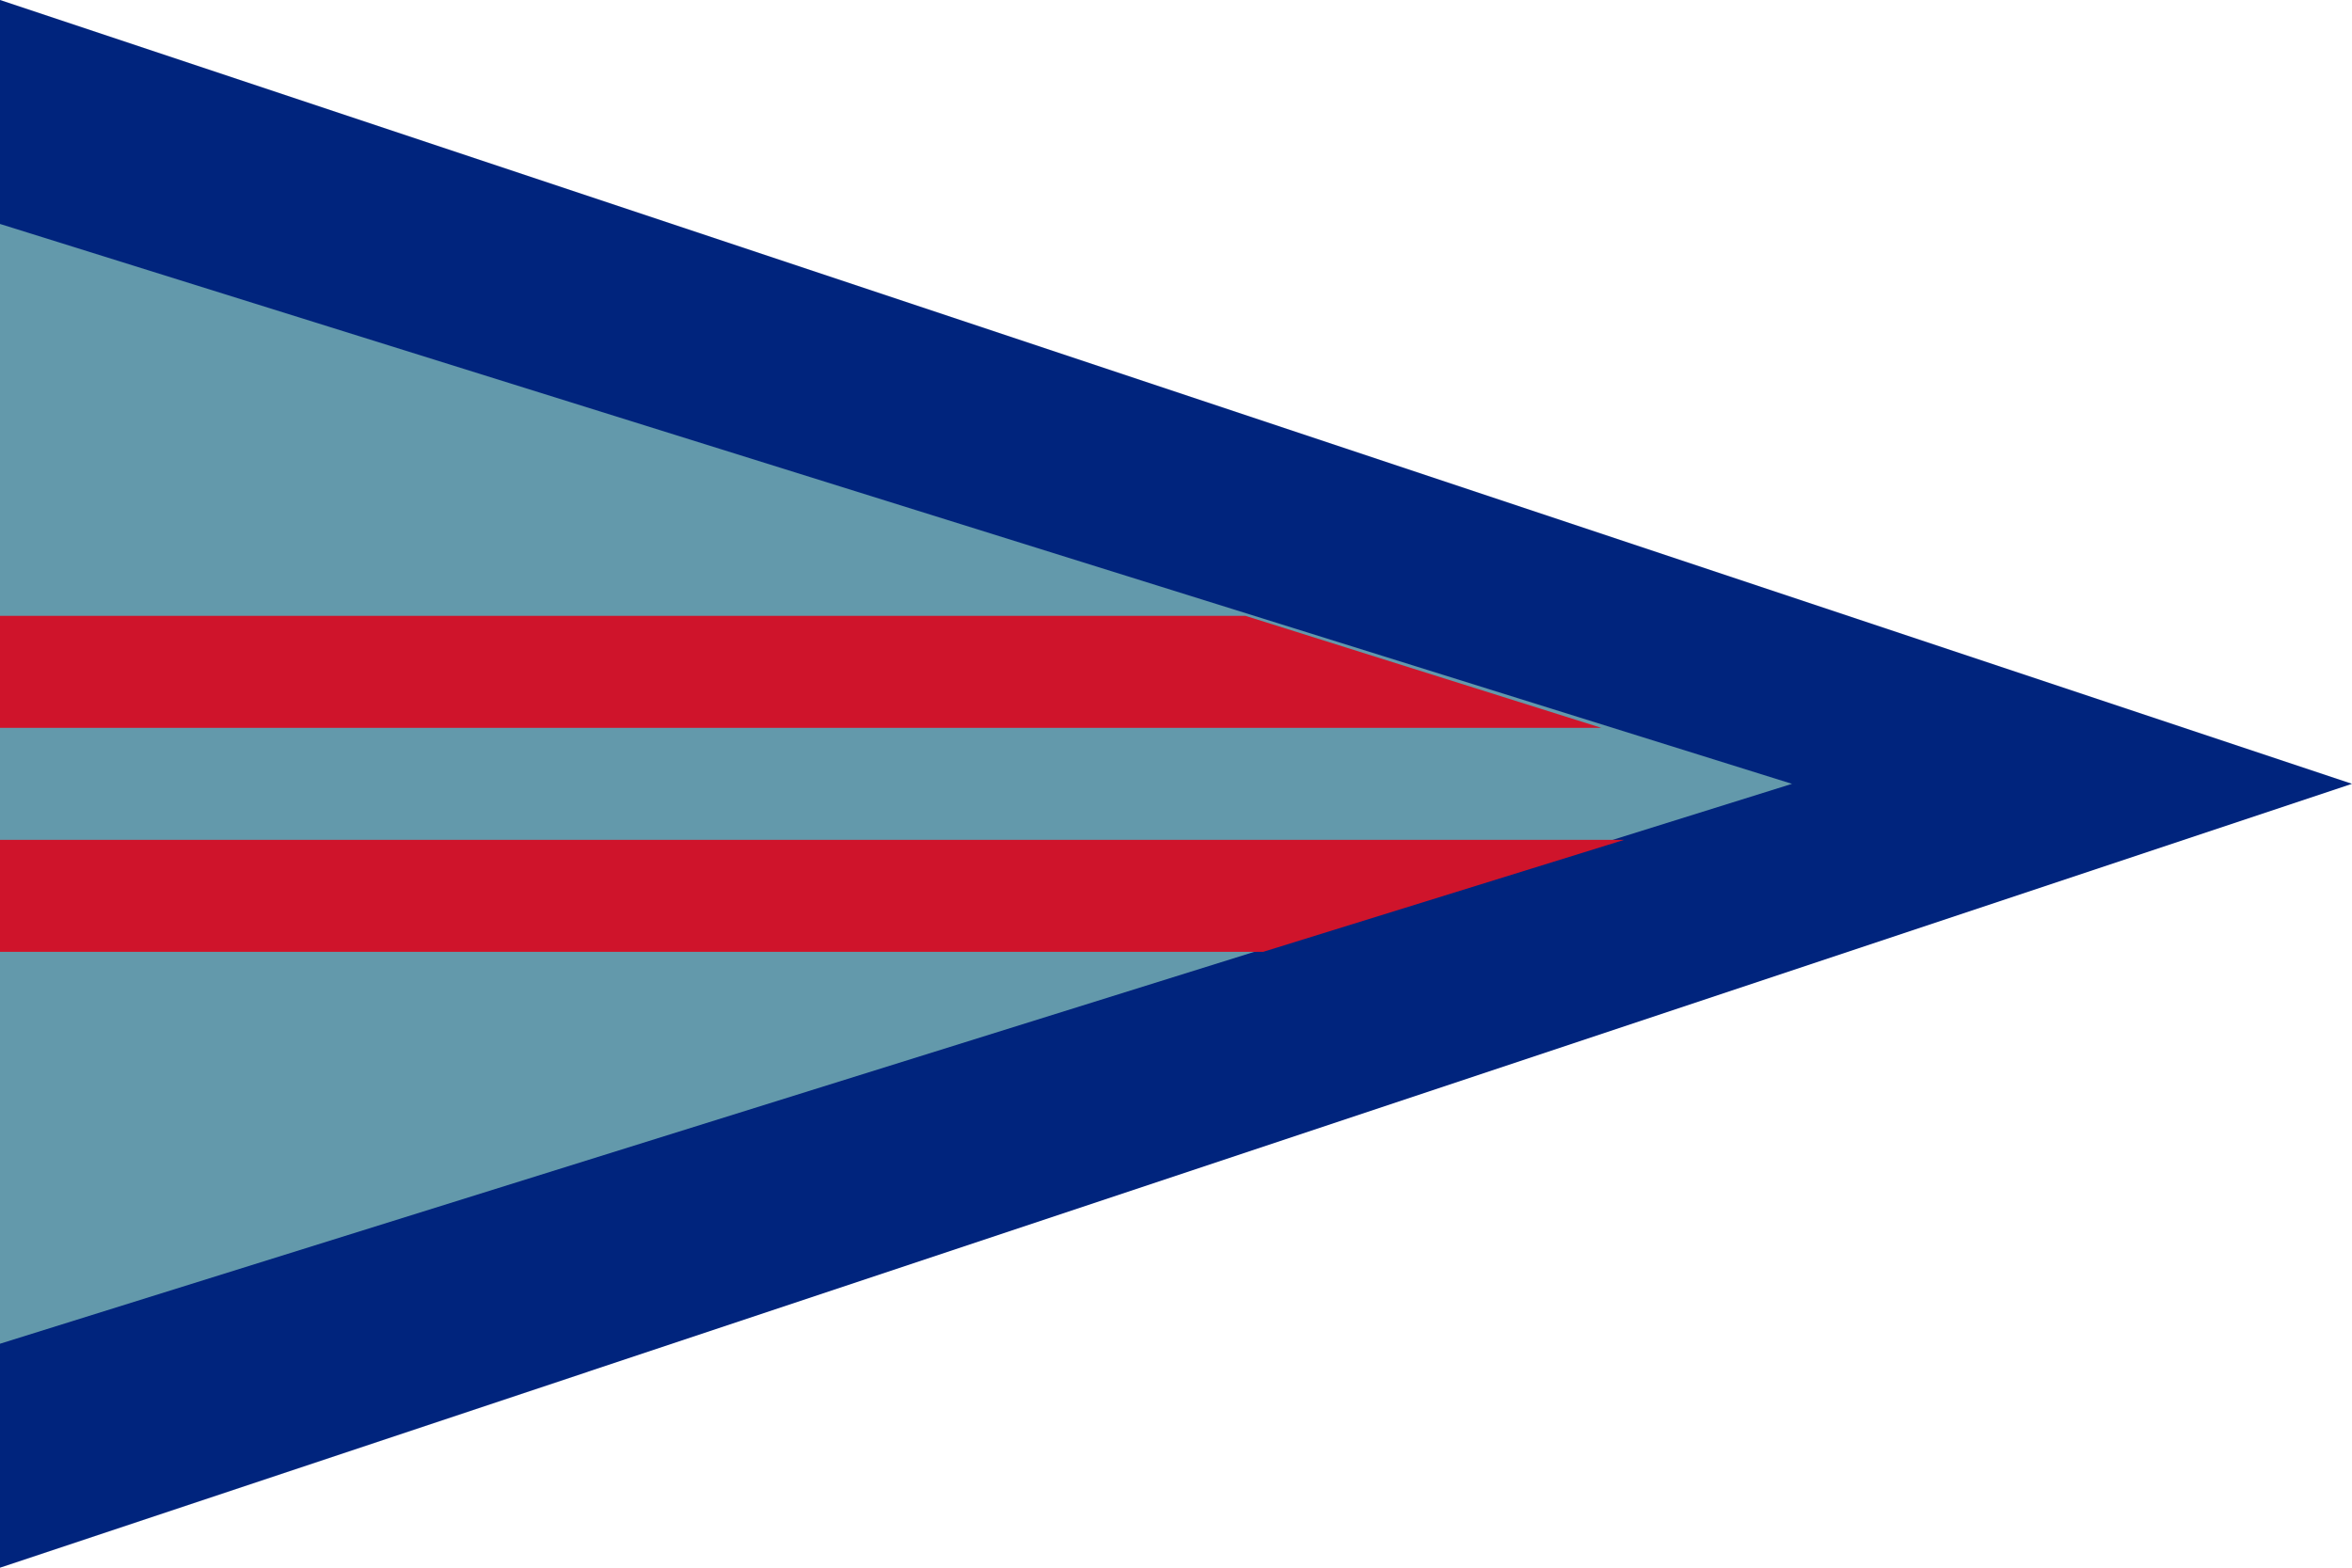 <?xml version="1.0" encoding="UTF-8"?>
<svg version="1.0" xmlns="http://www.w3.org/2000/svg" width="315" height="210">
	<path d="M 0,0 V 210 L 315,105 z" fill="#00247d"/>
	<path d="M 0,30 V 180 L 240,105 z" fill="#6399ab"/>
	<path d="M 0,112.5 V 127.5 H 169.188 L 217.531,112.5 z" fill="#cf142b"/>
	<path d="M 0,82.5 V 97.5 H 214.469 L 166.812,82.5 z" fill="#cf142b"/>
</svg>